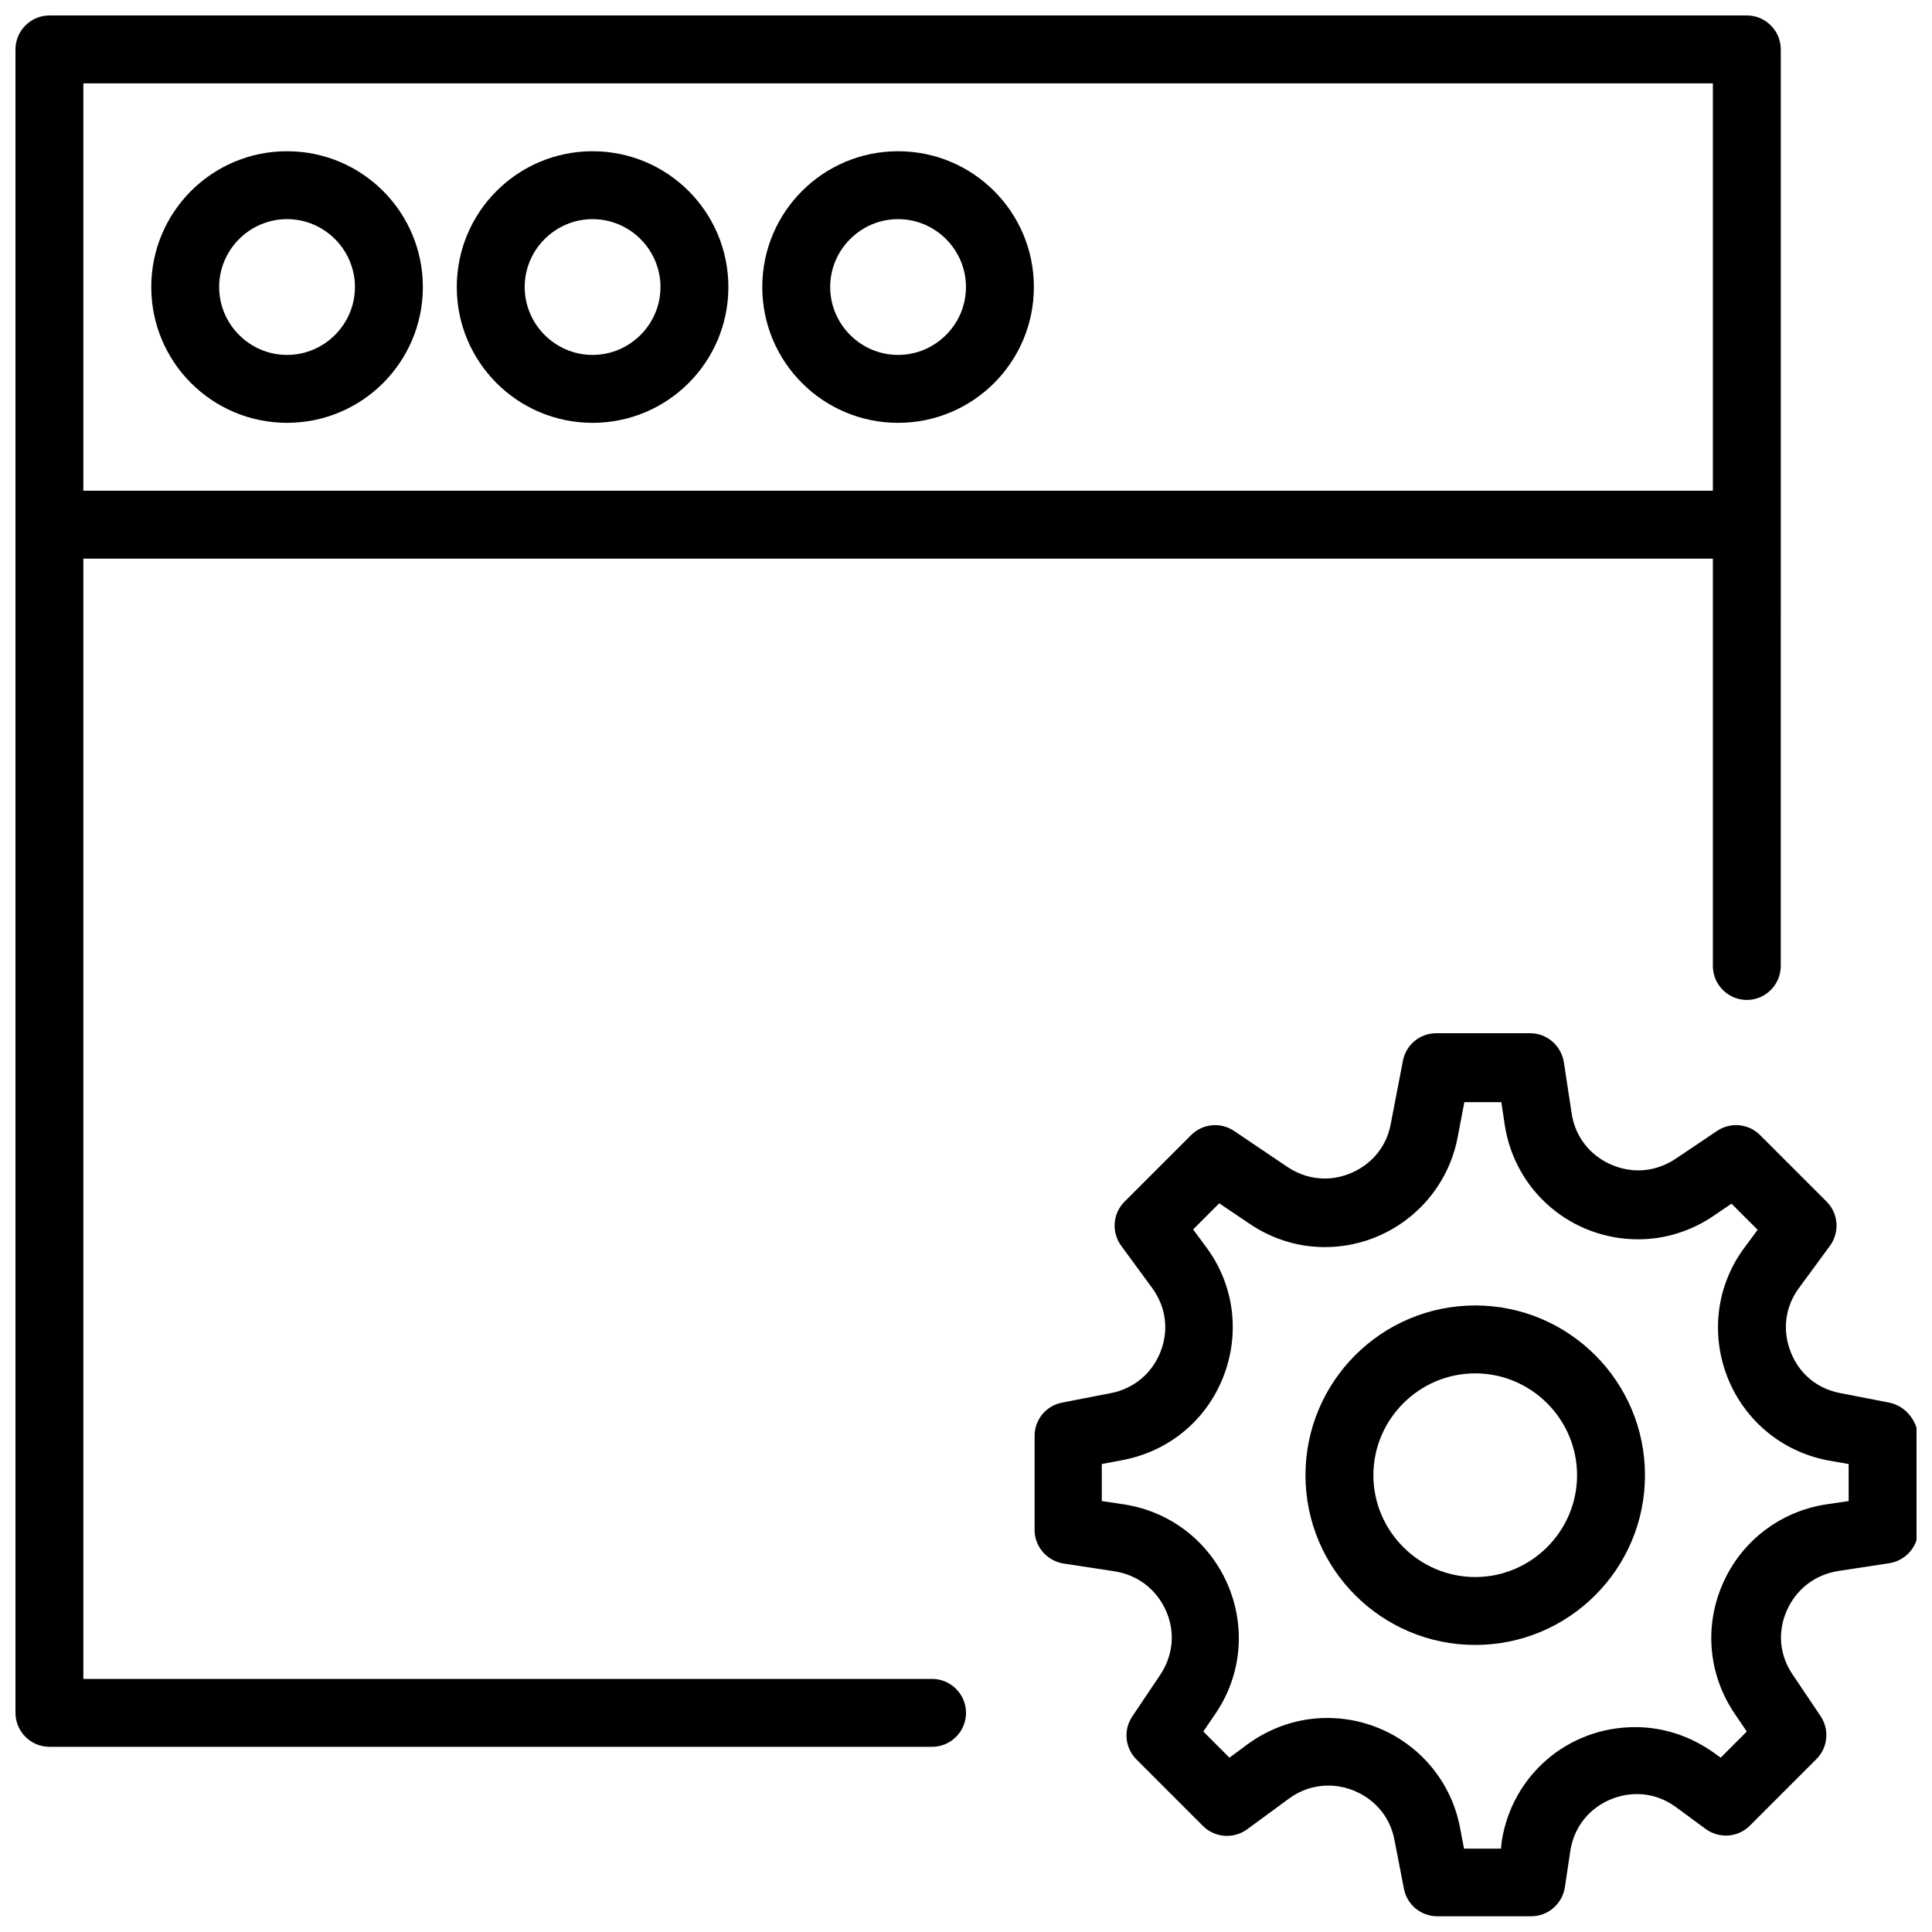 <?xml version="1.0" encoding="UTF-8"?>
<!-- Uploaded to: ICON Repo, www.svgrepo.com, Generator: ICON Repo Mixer Tools -->
<svg width="800px" height="800px" version="1.1" viewBox="144 144 512 512" xmlns="http://www.w3.org/2000/svg">
 <defs>
  <clipPath id="b">
   <path d="m418 417h233.9v234.9h-233.9z"/>
  </clipPath>
  <clipPath id="a">
   <path d="m148.09 148.09h467.91v458.91h-467.91z"/>
  </clipPath>
 </defs>
 <g clip-path="url(#b)">
  <path d="m644.62 515.7-12.957-2.519c-6.117-1.168-10.887-5.129-13.137-10.977-2.25-5.758-1.441-11.965 2.25-16.914l8.188-11.156c2.609-3.598 2.25-8.547-0.898-11.695l-17.633-17.633c-3.059-3.059-7.828-3.508-11.426-1.078l-10.977 7.379c-2.969 1.98-6.387 3.059-9.895 3.059-7.559 0-16.105-5.219-17.633-15.113l-2.07-13.586c-0.719-4.41-4.5-7.648-8.906-7.648h-24.922c-4.32 0-8.008 3.059-8.816 7.289l-3.238 16.824c-1.801 9.445-10.168 14.395-17.453 14.395-3.508 0-6.926-1.078-9.895-3.059l-14.125-9.535c-3.598-2.43-8.367-1.98-11.426 1.078l-17.633 17.633c-3.148 3.148-3.508 8.098-0.898 11.695l8.188 11.156c3.688 5.039 4.5 11.156 2.25 16.914s-7.106 9.805-13.137 10.977l-12.957 2.519c-4.227 0.809-7.289 4.5-7.289 8.816v24.922c0 4.41 3.238 8.188 7.648 8.906l13.586 2.07c6.117 0.988 11.066 4.769 13.586 10.438 2.519 5.668 1.891 11.875-1.531 17.004l-7.379 10.977c-2.43 3.598-1.98 8.367 1.078 11.426l17.633 17.633c3.148 3.148 8.098 3.508 11.695 0.898l11.156-8.188c3.059-2.25 6.656-3.418 10.438-3.418 7.289 0 15.652 4.949 17.453 14.395l2.519 12.957c0.809 4.227 4.5 7.289 8.816 7.289h24.922c4.41 0 8.188-3.238 8.906-7.648l1.441-9.625c1.531-9.895 9.984-15.113 17.633-15.113 3.688 0 7.289 1.168 10.438 3.508l7.828 5.758c3.598 2.609 8.547 2.25 11.695-0.898l17.633-17.633c3.059-3.059 3.508-7.828 1.078-11.426l-7.379-10.977c-3.508-5.129-4.047-11.336-1.531-17.004 2.519-5.668 7.469-9.445 13.586-10.438l13.586-2.07c4.41-0.719 7.648-4.5 7.648-8.906v-24.922c-0.453-4.148-3.512-7.926-7.738-8.734zm-10.707 26.09-6.027 0.898c-12.145 1.891-22.402 9.715-27.352 21.051s-3.777 24.109 3.148 34.367l3.238 4.769-6.926 6.926-1.621-1.168c-6.207-4.5-13.496-6.926-21.051-6.926-17.812 0-32.656 12.773-35.355 30.32l-0.18 1.887h-9.805l-1.078-5.668c-3.238-16.824-17.992-28.969-35.176-28.969-7.559 0-14.844 2.43-21.051 6.926l-4.859 3.598-6.926-6.926 3.238-4.769c6.926-10.168 8.098-23.031 3.148-34.367-4.949-11.246-15.113-19.164-27.352-21.051l-5.941-0.898v-9.805l5.668-1.078c12.145-2.34 22.043-10.527 26.539-22.043 4.5-11.516 2.879-24.289-4.41-34.188l-3.598-4.859 6.926-6.926 8.008 5.398c5.938 4.047 12.863 6.207 19.973 6.207 17.184 0 31.938-12.234 35.176-28.969l1.801-9.445h9.805l0.898 6.027c2.699 17.543 17.633 30.32 35.355 30.32 7.106 0 14.035-2.16 19.973-6.207l4.769-3.238 6.926 6.926-3.598 4.859c-7.289 9.895-8.906 22.672-4.41 34.188 4.5 11.426 14.395 19.703 26.539 22.043l5.586 0.984z"/>
 </g>
 <path d="m534.95 489.96c-24.832 0-44.984 20.152-44.984 44.984s20.152 44.984 44.984 44.984 44.984-20.152 44.984-44.984c-0.004-24.832-20.156-44.984-44.984-44.984zm0 71.973c-14.844 0-26.988-12.145-26.988-26.988s12.145-26.988 26.988-26.988 26.988 12.145 26.988 26.988-12.145 26.988-26.988 26.988z"/>
 <path d="m220.07 184.08c-19.883 0-35.984 16.102-35.984 35.984 0 19.883 16.105 35.988 35.988 35.988 19.883 0 35.988-16.105 35.988-35.988-0.004-19.883-16.109-35.984-35.992-35.984zm0 53.977c-9.895 0-17.992-8.098-17.992-17.992 0-9.895 8.098-17.992 17.992-17.992 9.895 0 17.992 8.098 17.992 17.992 0 9.895-8.098 17.992-17.992 17.992z"/>
 <path d="m301.04 184.08c-19.883 0-35.988 16.105-35.988 35.988 0 19.883 16.105 35.988 35.988 35.988 19.883 0 35.988-16.105 35.988-35.988 0-19.887-16.105-35.988-35.988-35.988zm0 53.977c-9.895 0-17.992-8.098-17.992-17.992 0-9.895 8.098-17.992 17.992-17.992 9.895 0 17.992 8.098 17.992 17.992 0 9.895-8.094 17.992-17.992 17.992z"/>
 <path d="m382 184.08c-19.883 0-35.988 16.105-35.988 35.988 0 19.883 16.105 35.988 35.988 35.988 19.883 0 35.988-16.105 35.988-35.988 0-19.887-16.105-35.988-35.988-35.988zm0 53.977c-9.895 0-17.992-8.098-17.992-17.992 0-9.895 8.098-17.992 17.992-17.992 9.895 0 17.992 8.098 17.992 17.992 0.004 9.895-8.094 17.992-17.992 17.992z"/>
 <g clip-path="url(#a)">
  <path d="m391 588.93h-224.91v-296.89h431.84v107.96c0 4.949 4.047 8.996 8.996 8.996s8.996-4.047 8.996-8.996l0.004-116.96v-125.95c0-4.949-4.047-8.996-8.996-8.996h-449.83c-4.949 0-8.996 4.047-8.996 8.996v440.84c0 4.949 4.047 8.996 8.996 8.996h233.91c4.949 0 8.996-4.047 8.996-8.996 0.004-4.949-4.047-9-8.996-9zm-224.91-422.84h431.84v107.96h-431.84z"/>
 </g>
</svg>